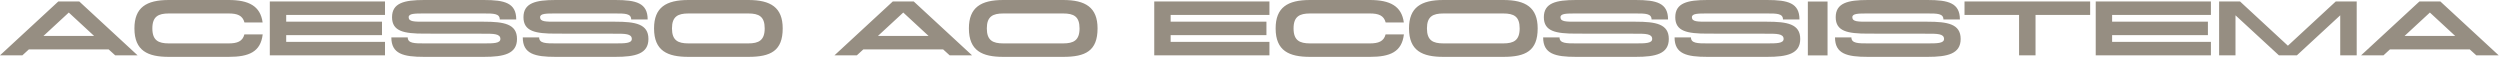 <?xml version="1.0" encoding="utf-8"?>
<svg xmlns="http://www.w3.org/2000/svg" fill="none" height="100%" overflow="visible" preserveAspectRatio="none" style="display: block;" viewBox="0 0 1029 24" width="100%">
<path d="M47.412 22.772L44.72 20.333H11.877L9.216 22.772H0L24.007 0.602H32.622L56.629 22.772H47.412ZM17.894 14.791H38.734L28.314 5.162L17.894 14.791ZM69.487 17.863H94.127C97.58 17.863 99.86 17.071 100.588 14.157H108.126C107.271 21.378 102.457 23.405 94.127 23.405H69.487C60.872 23.405 55.33 20.935 55.33 11.687C55.33 3.072 60.239 0 69.487 0H94.127C102.393 0 107.207 2.502 108.095 9.248H100.62C99.86 6.334 97.642 5.543 94.127 5.543H69.487C65.179 5.543 62.709 6.778 62.709 11.687C62.709 16.628 65.179 17.863 69.487 17.863ZM117.798 17.229H158.465V22.772H111.053V0.602H158.465V6.144H117.798V8.931H157.229V14.474H117.798V17.229ZM199.147 8.931C207.413 8.931 212.798 9.85 212.798 16.026C212.798 22.17 207.413 23.405 199.147 23.405H174.601C165.987 23.405 161.078 22.17 161.078 15.392H167.824C167.824 17.863 170.643 17.863 174.601 17.863H199.147C203.042 17.863 205.957 17.863 205.957 16.026C205.957 13.84 203.074 13.872 199.147 13.872L174.601 13.84C166.304 13.84 161.363 12.922 161.363 7.094C161.363 1.235 166.335 0 174.601 0H199.147C207.762 0 212.481 1.235 212.481 8.013H205.703C205.703 5.543 203.137 5.543 199.147 5.543H174.601C170.706 5.543 168.204 5.543 168.204 7.094C168.204 8.963 170.611 8.931 174.601 8.931H199.147ZM253.243 8.931C261.509 8.931 266.893 9.85 266.893 16.026C266.893 22.17 261.509 23.405 253.243 23.405H228.697C220.082 23.405 215.173 22.17 215.173 15.392H221.919C221.919 17.863 224.738 17.863 228.697 17.863H253.243C257.138 17.863 260.052 17.863 260.052 16.026C260.052 13.84 257.169 13.872 253.243 13.872L228.697 13.84C220.399 13.84 215.458 12.922 215.458 7.094C215.458 1.235 220.431 0 228.697 0H253.243C261.857 0 266.576 1.235 266.576 8.013H259.798C259.798 5.543 257.233 5.543 253.243 5.543H228.697C224.802 5.543 222.299 5.543 222.299 7.094C222.299 8.963 224.707 8.931 228.697 8.931H253.243ZM308.002 0C317.219 0 322.159 3.072 322.159 11.687C322.159 20.935 317.219 23.405 308.002 23.405H283.362C274.716 23.405 269.205 20.935 269.205 11.687C269.205 3.072 274.114 0 283.362 0H308.002ZM308.002 17.863C312.278 17.863 314.748 16.628 314.748 11.687C314.748 6.778 312.373 5.543 308.002 5.543H283.362C279.023 5.543 276.585 6.778 276.585 11.687C276.585 16.628 279.023 17.863 283.362 17.863H308.002ZM390.881 22.772L388.189 20.333H355.345L352.685 22.772H343.469L367.475 0.602H376.09L400.098 22.772H390.881ZM361.363 14.791H382.203L371.783 5.162L361.363 14.791ZM437.596 0C446.813 0 451.753 3.072 451.753 11.687C451.753 20.935 446.813 23.405 437.596 23.405H412.956C404.309 23.405 398.799 20.935 398.799 11.687C398.799 3.072 403.707 0 412.956 0H437.596ZM437.596 17.863C441.872 17.863 444.342 16.628 444.342 11.687C444.342 6.778 441.967 5.543 437.596 5.543H412.956C408.616 5.543 406.178 6.778 406.178 11.687C406.178 16.628 408.616 17.863 412.956 17.863H437.596ZM481.835 17.229H522.501V22.772H475.089V0.602H522.501V6.144H481.835V8.931H521.266V14.474H481.835V17.229ZM539.209 17.863H563.849C567.301 17.863 569.581 17.071 570.31 14.157H577.847C576.992 21.378 572.178 23.405 563.849 23.405H539.209C530.594 23.405 525.051 20.935 525.051 11.687C525.051 3.072 529.96 0 539.209 0H563.849C572.115 0 576.929 2.502 577.816 9.248H570.342C569.581 6.334 567.364 5.543 563.849 5.543H539.209C534.901 5.543 532.43 6.778 532.43 11.687C532.43 16.628 534.901 17.863 539.209 17.863ZM618.748 0C627.964 0 632.905 3.072 632.905 11.687C632.905 20.935 627.964 23.405 618.748 23.405H594.107C585.462 23.405 579.95 20.935 579.95 11.687C579.95 3.072 584.86 0 594.107 0H618.748ZM618.748 17.863C623.023 17.863 625.494 16.628 625.494 11.687C625.494 6.778 623.119 5.543 618.748 5.543H594.107C589.768 5.543 587.33 6.778 587.33 11.687C587.33 16.628 589.768 17.863 594.107 17.863H618.748ZM673.23 8.931C681.496 8.931 686.88 9.85 686.88 16.026C686.88 22.17 681.496 23.405 673.23 23.405H648.685C640.07 23.405 635.16 22.17 635.16 15.392H641.907C641.907 17.863 644.725 17.863 648.685 17.863H673.23C677.126 17.863 680.039 17.863 680.039 16.026C680.039 13.84 677.157 13.872 673.23 13.872L648.685 13.84C640.386 13.84 635.446 12.922 635.446 7.094C635.446 1.235 640.418 0 648.685 0H673.23C681.845 0 686.564 1.235 686.564 8.013H679.786C679.786 5.543 677.221 5.543 673.23 5.543H648.685C644.789 5.543 642.287 5.543 642.287 7.094C642.287 8.963 644.694 8.931 648.685 8.931H673.23ZM727.325 8.931C735.591 8.931 740.975 9.85 740.975 16.026C740.975 22.17 735.591 23.405 727.325 23.405H702.779C694.165 23.405 689.256 22.17 689.256 15.392H696.002C696.002 17.863 698.821 17.863 702.779 17.863H727.325C731.221 17.863 734.134 17.863 734.134 16.026C734.134 13.84 731.252 13.872 727.325 13.872L702.779 13.84C694.481 13.84 689.541 12.922 689.541 7.094C689.541 1.235 694.513 0 702.779 0H727.325C735.94 0 740.659 1.235 740.659 8.013H733.88C733.88 5.543 731.315 5.543 727.325 5.543H702.779C698.884 5.543 696.382 5.543 696.382 7.094C696.382 8.963 698.789 8.931 702.779 8.931H727.325ZM752.219 22.803H744.111V0.633H752.219V22.803ZM793.358 8.931C801.625 8.931 807.009 9.85 807.009 16.026C807.009 22.17 801.625 23.405 793.358 23.405H768.813C760.198 23.405 755.289 22.17 755.289 15.392H762.036C762.036 17.863 764.854 17.863 768.813 17.863H793.358C797.254 17.863 800.168 17.863 800.168 16.026C800.168 13.84 797.286 13.872 793.358 13.872L768.813 13.84C760.516 13.84 755.575 12.922 755.575 7.094C755.575 1.235 760.547 0 768.813 0H793.358C801.973 0 806.692 1.235 806.692 8.013H799.915C799.915 5.543 797.349 5.543 793.358 5.543H768.813C764.917 5.543 762.416 5.543 762.416 7.094C762.416 8.963 764.822 8.931 768.813 8.931H793.358ZM808.593 0.602H860.309V6.144H837.825V22.772H831.048V6.144H808.593V0.602ZM869.346 17.229H910.011V22.772H862.599V0.602H910.011V6.144H869.346V8.931H908.777V14.474H869.346V17.229ZM961.403 0.602H970.019V22.772H963.237V6.303L945.404 22.772H937.996L920.128 6.303V22.772H913.389V0.602H921.998L941.7 18.813L961.403 0.602ZM1019.24 22.772L1016.55 20.333H983.703L981.045 22.772H971.828L995.835 0.602H1004.45L1028.46 22.772H1019.24ZM989.722 14.791H1010.56L1000.14 5.162L989.722 14.791Z" fill="#968E82" id="Vector"/>
</svg>